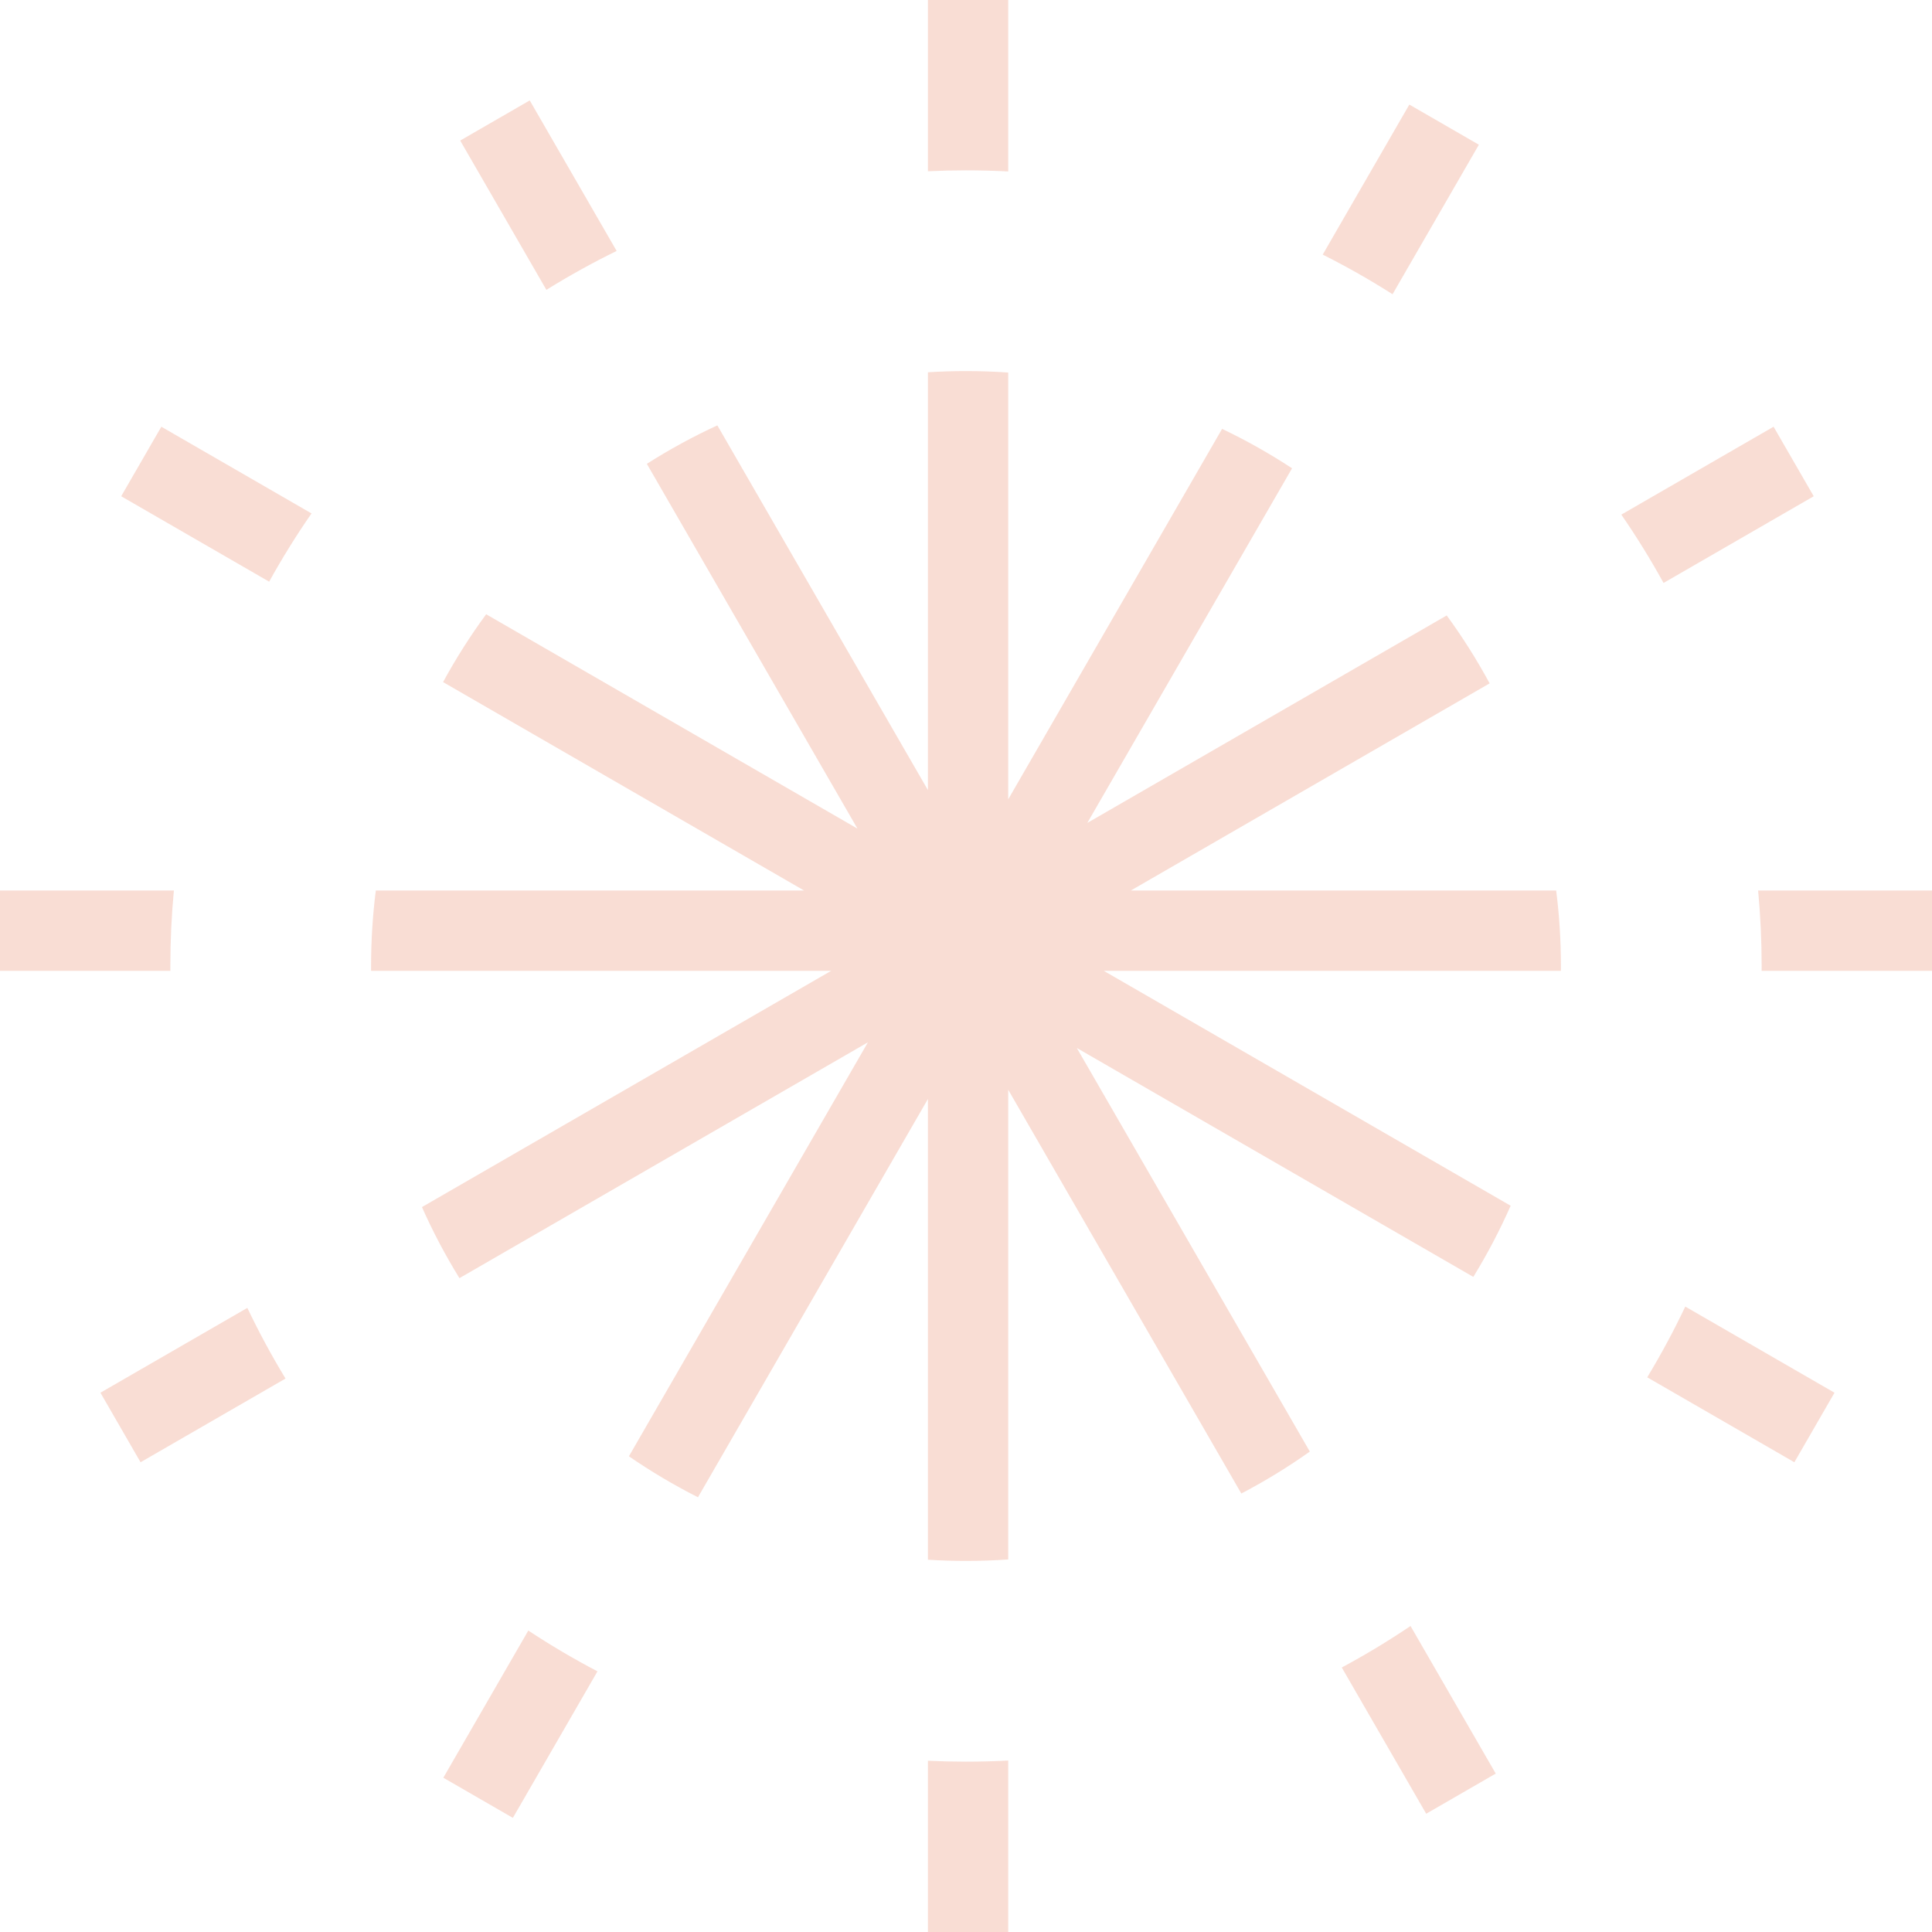 <svg width="385" height="385" viewBox="0 0 385 385" fill="none" xmlns="http://www.w3.org/2000/svg">
<path fill-rule="evenodd" clip-rule="evenodd" d="M200.914 310.76V217.163L247.366 297.621C252.114 295.138 256.673 292.342 261.015 289.262L214.581 208.836L293.596 254.455C296.381 249.921 298.869 245.185 301.034 240.274L219.953 193.462H311.05C311.052 193.142 311.054 192.821 311.054 192.5C311.054 187.406 310.732 182.387 310.109 177.462H225.341L296.847 136.178C294.297 131.464 291.437 126.943 288.295 122.641L216.672 163.992L257.474 93.321C253.027 90.401 248.372 87.773 243.535 85.463L200.914 159.286V74.24C198.135 74.045 195.329 73.946 192.5 73.946C189.952 73.946 187.422 74.027 184.914 74.185V157.451L142.95 84.766C138.079 87.01 133.387 89.574 128.9 92.432L170.869 165.123L96.878 122.405C93.725 126.7 90.853 131.215 88.292 135.923L160.241 177.462H74.891C74.267 182.387 73.946 187.406 73.946 192.5C73.946 192.821 73.948 193.142 73.95 193.462H165.628L84.084 240.542C86.261 245.446 88.76 250.176 91.556 254.703L172.959 207.705L125.329 290.202C129.712 293.221 134.307 295.952 139.089 298.369L184.914 218.998V310.815C187.422 310.973 189.952 311.054 192.5 311.054C195.329 311.054 198.135 310.955 200.914 310.76ZM200.914 350.834C198.128 350.98 195.322 351.054 192.5 351.054C189.957 351.054 187.428 350.994 184.914 350.875V385H200.914V350.834ZM119.062 333.057C114.322 330.576 109.723 327.861 105.28 324.929L88.346 354.258L102.203 362.258L119.062 333.057ZM56.898 274.712L28.011 291.391L20.011 277.534L49.289 260.63C51.593 265.465 54.135 270.164 56.898 274.712ZM33.949 193.462C33.947 193.142 33.946 192.821 33.946 192.5C33.946 187.428 34.184 182.412 34.65 177.462H0V193.462H33.949ZM53.636 115.914C56.225 111.23 59.044 106.691 62.077 102.313L32.151 85.034L24.151 98.891L53.636 115.914ZM108.883 57.762C113.403 54.951 118.074 52.361 122.882 50.008L105.563 20.011L91.707 28.011L108.883 57.762ZM184.914 34.124C187.428 34.006 189.957 33.946 192.5 33.946C195.322 33.946 198.128 34.02 200.914 34.166V0H184.914V34.124ZM263.585 50.736C268.367 53.138 273.011 55.776 277.501 58.633L294.703 28.839L280.846 20.839L263.585 50.736ZM323.089 102.552C326.114 106.936 328.924 111.48 331.504 116.169L361.431 98.891L353.431 85.034L323.089 102.552ZM350.35 177.462C350.816 182.412 351.054 187.428 351.054 192.5C351.054 192.821 351.053 193.142 351.051 193.462H385V177.462H350.35ZM335.836 260.367C333.541 265.206 331.008 269.91 328.252 274.464L357.571 291.391L365.571 277.534L335.836 260.367ZM281.083 324.02C276.669 326.998 272.098 329.761 267.383 332.291L284.207 361.431L298.063 353.431L281.083 324.02Z" fill="#E25728" fill-opacity="0.2"/>
</svg>
